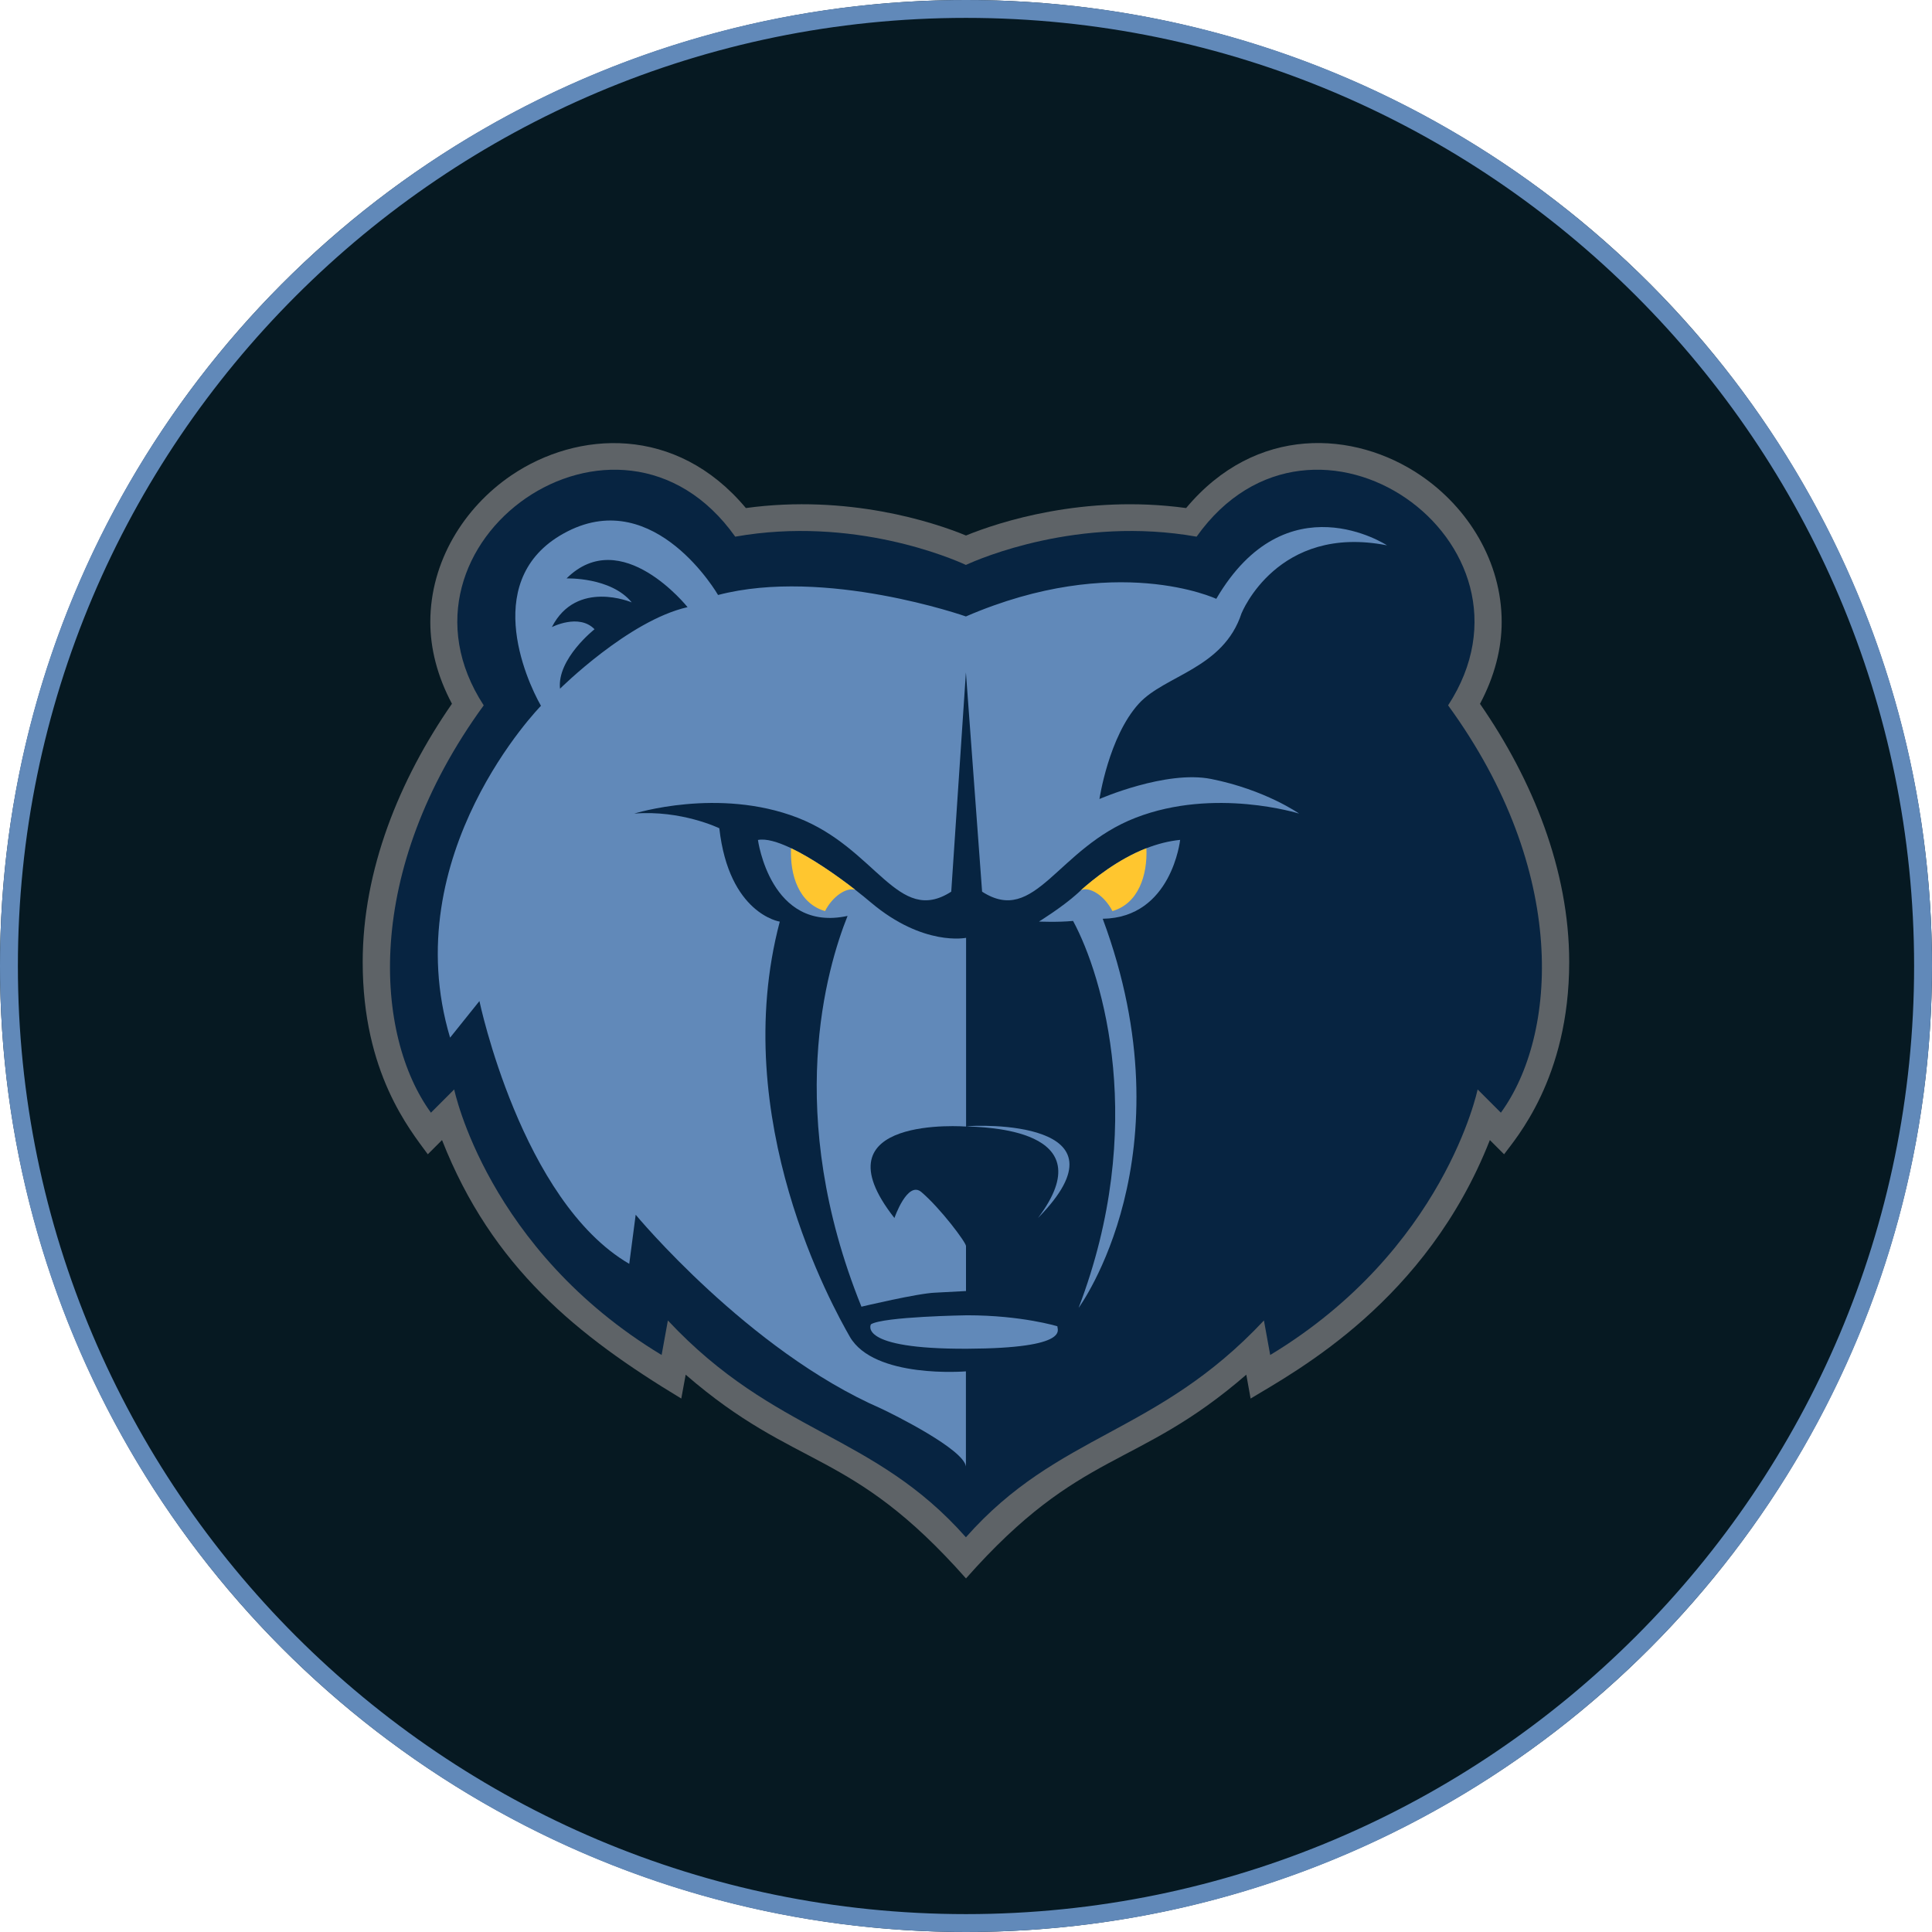 <svg viewBox="0 0 216 216" xmlns="http://www.w3.org/2000/svg" data-sanitized-data-name="Layer 1" data-name="Layer 1" id="Layer_1">
  <defs>
    <style>
      .cls-1 {
        fill: #061922;
      }

      .cls-1, .cls-2, .cls-3, .cls-4, .cls-5 {
        stroke-width: 0px;
      }

      .cls-2 {
        fill: #5e6367;
      }

      .cls-3 {
        fill: #6189b9;
      }

      .cls-4 {
        fill: #072441;
      }

      .cls-5 {
        fill: #ffc62f;
      }
    </style>
  </defs>
  <circle r="108" cy="108" cx="108" class="cls-1"></circle>
  <path d="M108,2c58.45,0,106,47.55,106,106s-47.55,106-106,106S2,166.45,2,108,49.55,2,108,2M108,0C48.35,0,0,48.35,0,108s48.35,108,108,108,108-48.35,108-108S167.65,0,108,0h0Z" class="cls-3"></path>
  <g>
    <path d="M165.47,78.68c1.64-3.09,2.42-6.18,2.42-9.14,0-6.75-3.76-12.79-9.06-16.39-7.36-5.01-18.41-5.7-26.22,3.65-11.41-1.56-20.97,1.58-24.61,3.07-3.63-1.5-13.2-4.63-24.61-3.07-7.81-9.34-18.87-8.65-26.23-3.65-5.29,3.6-9.05,9.64-9.05,16.39,0,2.96.78,6.06,2.42,9.14-5.9,8.51-9.98,18.6-9.98,28.88,0,12.38,5.28,18.75,7.28,21.49,0,0,.86-.86,1.59-1.59,5.6,14.25,15.18,21.91,26.75,28.9,0,0,.26-1.41.49-2.67,12.46,10.79,18.39,8.14,31.34,22.78,12.9-14.59,18.99-12.08,31.34-22.78.23,1.26.48,2.67.48,2.67,5.15-3.11,19.68-10.9,26.75-28.9.74.74,1.59,1.59,1.59,1.59,1.22-1.68,7.28-8.44,7.28-21.49,0-10.28-4.08-20.37-9.98-28.88" class="cls-2"></path>
    <path d="M161.9,78.86c11.88-18.24-15.06-37.23-28.12-18.86-13.19-2.34-24.3,2.47-25.79,3.16-1.49-.69-12.6-5.5-25.79-3.16-13.05-18.37-40,.62-28.12,18.86-13.54,18.59-12.17,36.92-5.9,45.54l2.6-2.6s3.69,17.92,23.19,29.69l.7-3.86c12,12.82,22.97,12.53,33.32,24.24,10.35-11.71,21.31-11.42,33.32-24.24l.7,3.86c19.5-11.77,23.19-29.69,23.19-29.69l2.6,2.6c6.29-8.65,7.65-26.94-5.9-45.54" class="cls-4"></path>
    <path d="M108.12,147.05s-9.36.14-10.75,1.01c0,0-1.61,2.78,10.75,2.73,11.75-.05,10.02-2.2,10.1-2.51,0,0-3.98-1.23-10.1-1.23" class="cls-3"></path>
    <path d="M100,136.17s1.46-4.23,3.02-2.89c2.16,1.85,4.98,5.62,4.98,6.03v5.03l-3.41.18c-1.96.06-8.28,1.57-8.28,1.57-8.71-21.56-3.88-37.87-1.55-43.69-8.63,1.87-10.02-8.49-10.02-8.49.9-.18,2.22.21,3.71.92,2.31,1.1,5.02,2.98,7.18,4.66h0c.64.5,1.23.98,1.75,1.42,5.87,4.94,10.63,3.94,10.63,3.94v21.1s-17.12-1.33-8,10.24" class="cls-3"></path>
    <path d="M116.05,136.17c10.89-11.05-6.88-10.41-8.01-10.24,1.83.1,15.61.18,8.01,10.24" class="cls-3"></path>
    <path d="M123.29,102.73c9.81,26.41-2.63,43.4-2.7,43.49,7.72-20.21,2.76-37.01-.62-43.26-1.73.17-3.81.07-3.81.07,0,0,2.61-1.61,4.3-3.14.12-.11.25-.23.39-.36,1.4-1.24,4.08-3.43,7.33-4.7h0c1.19-.46,2.45-.8,3.76-.93,0,0-.94,8.7-8.65,8.82" class="cls-3"></path>
    <path d="M138.81,68.56s4-10,16.26-7.59c0,0-11.25-7.41-19.09,5.98,0,0-11.23-5.27-27.99,1.97,0,0-15.74-5.53-27.71-2.4,0,0-6.98-12.11-16.81-7.12-9.83,4.99-4.7,16.52-2.99,19.51,0,0-16.28,16.59-10.16,37.1l3.28-4.09s4.68,22.34,16.75,29.38l.72-5.49s12.6,15.2,27.42,21.66c1.41.66,9.26,4.56,9.5,6.49v-10.64s-10.28.86-12.99-3.89c-1.84-3.23-13.66-24.31-7.82-46.39,0,0-5.68-.85-6.76-10.44,0,0-4.24-2.06-9.51-1.64,0,0,9.42-2.96,18.26.46,8.83,3.42,11.2,12.12,17.18,8.27l1.64-24.52,1.81,24.52c5.98,3.85,8.35-4.86,17.18-8.27,8.83-3.42,18.26-.46,18.26-.46,0,0-3.77-2.66-9.83-3.87-5.06-1.01-12.49,2.24-12.49,2.24,0,0,1.03-6.96,4.4-10.66,2.9-3.19,9.46-3.89,11.49-10.12M62.61,77c-.35-3.34,3.86-6.65,3.86-6.65-1.74-1.8-4.77-.24-4.77-.24,2.76-5.39,8.93-2.76,8.93-2.76-2.34-2.86-7.29-2.68-7.29-2.68,6.13-6.08,13.53,3.21,13.53,3.21-6.59,1.49-14.25,9.11-14.25,9.11" class="cls-3"></path>
    <path d="M95.62,99.48c-.95-.3-2.51.68-3.38,2.38-2.92-.85-3.93-4-3.8-7.03h0c2.31,1.1,5.02,2.97,7.18,4.65" class="cls-5"></path>
    <path d="M124.37,101.86c-.92-1.79-2.6-2.78-3.53-2.33,1.4-1.24,4.08-3.43,7.33-4.7h0c.13,3.03-.9,6.19-3.8,7.03" class="cls-5"></path>
  </g>
</svg>